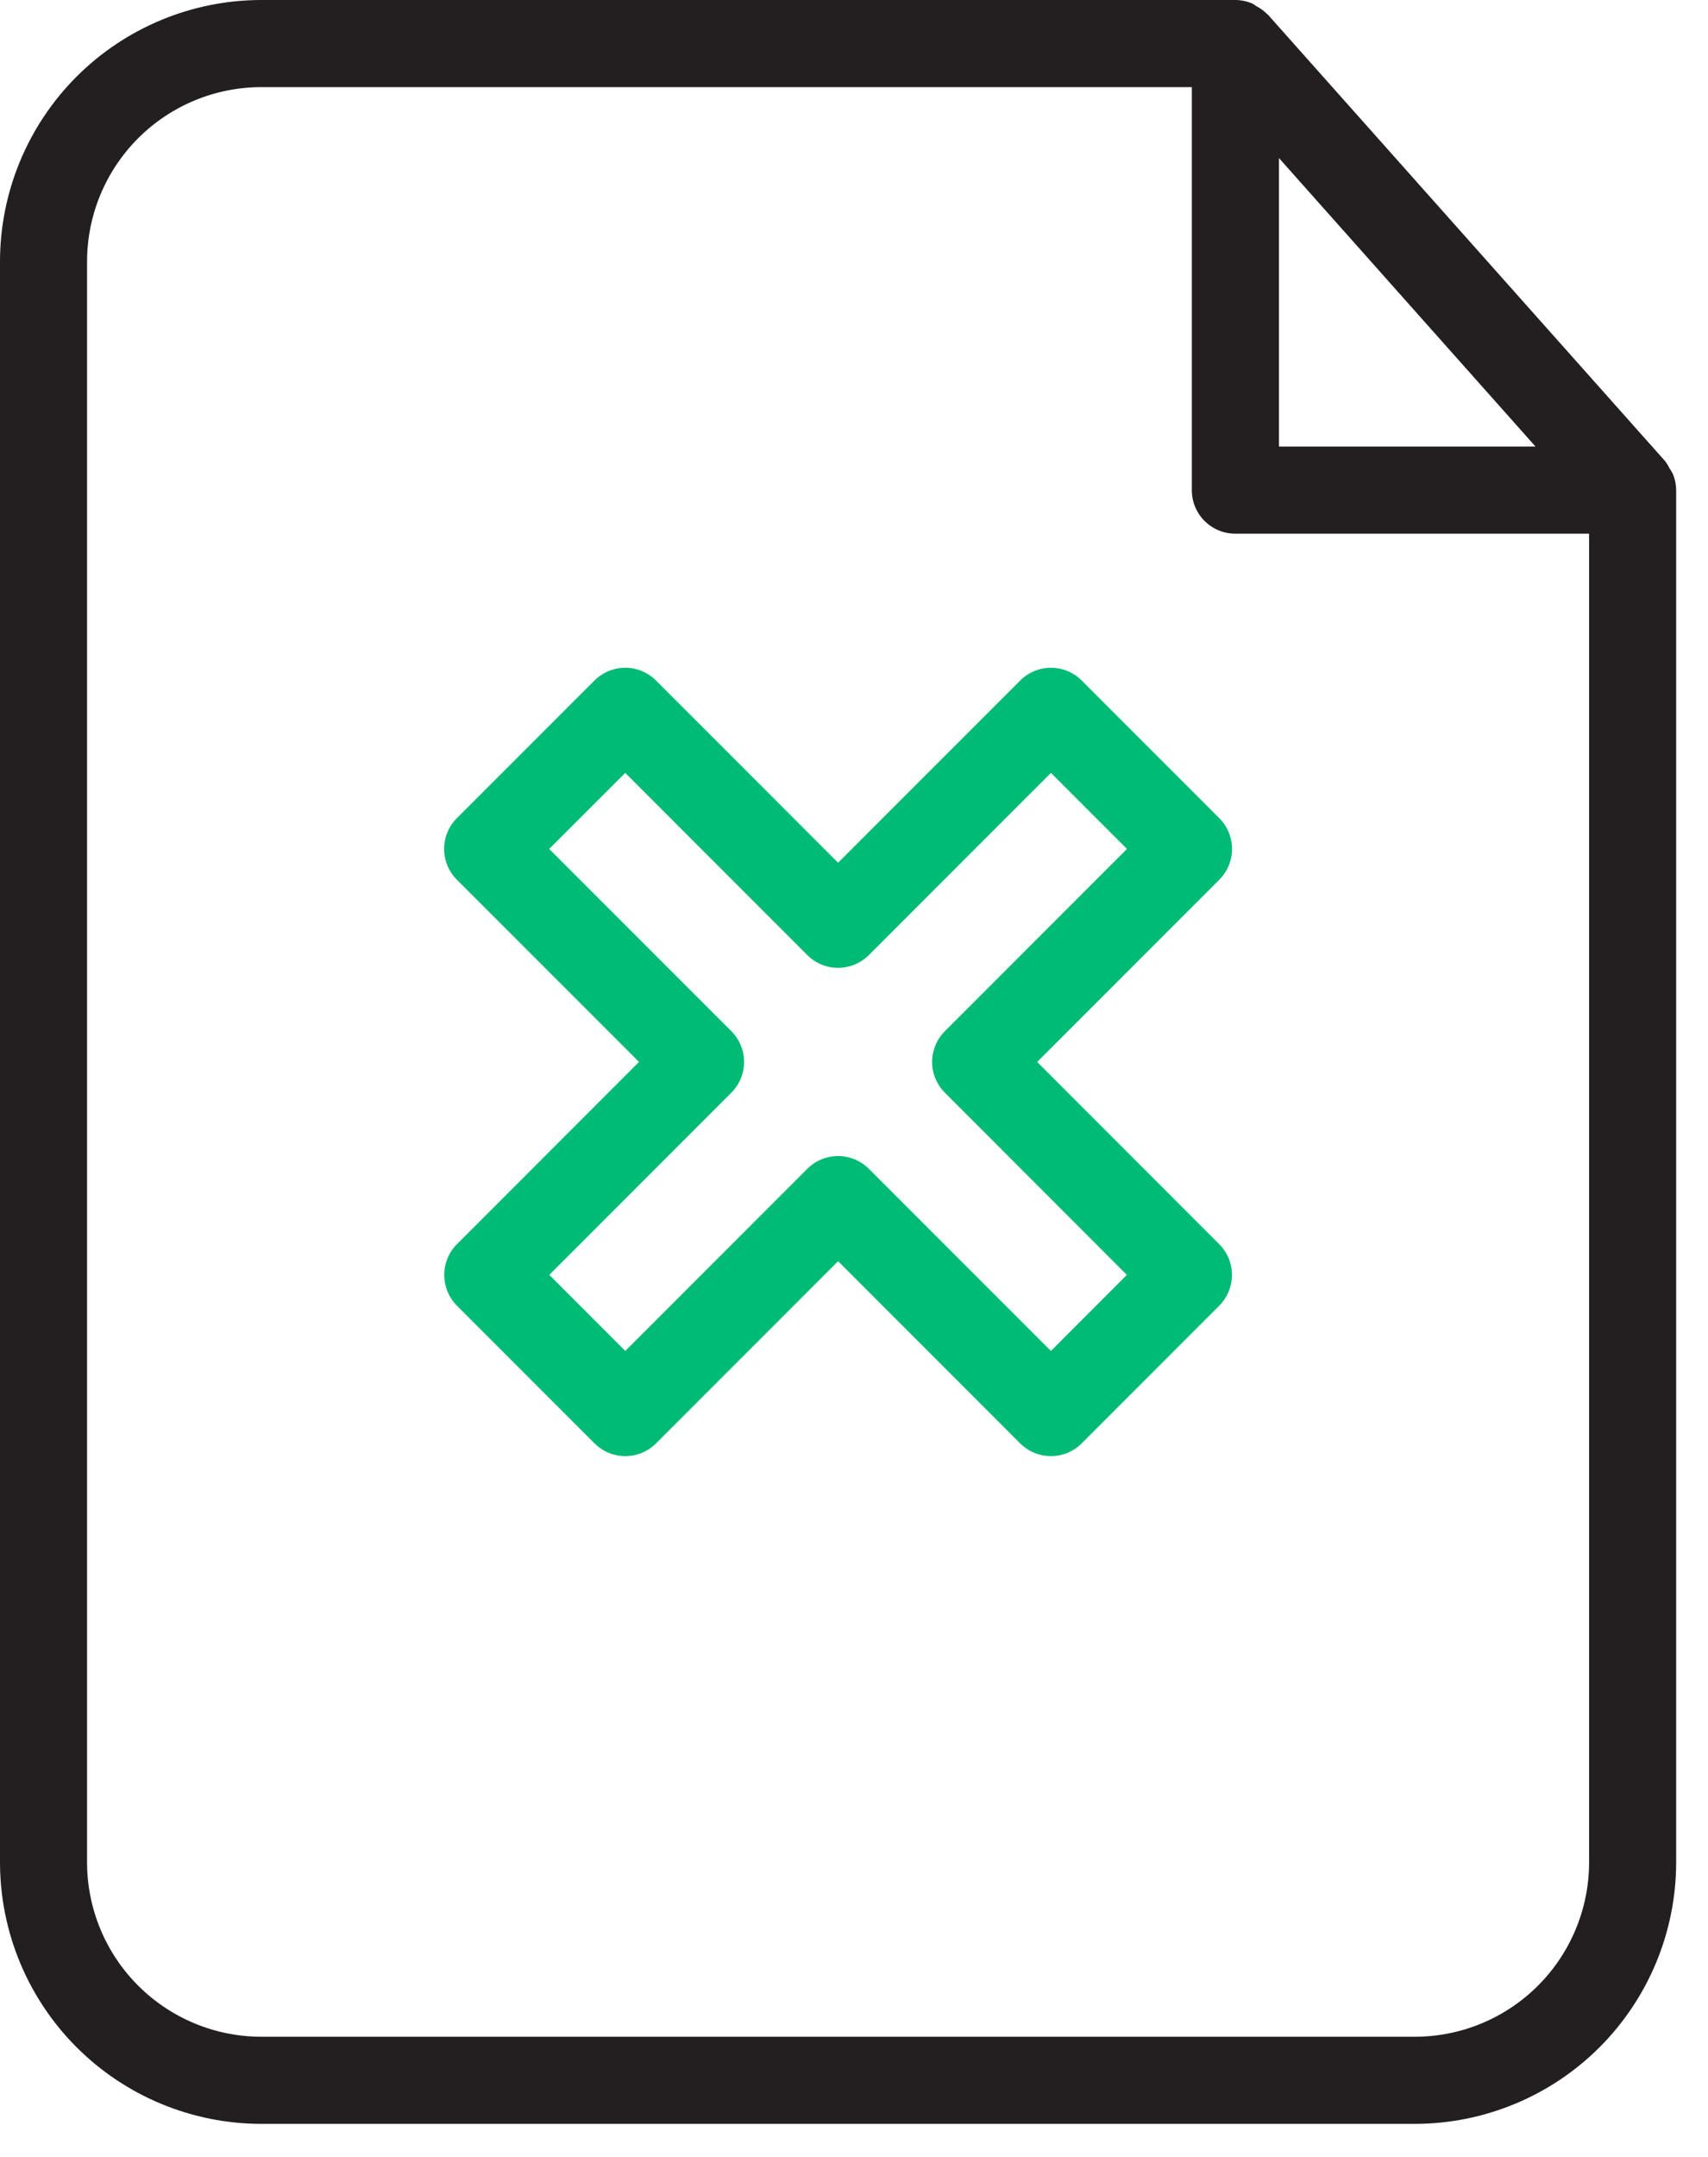 <svg xmlns="http://www.w3.org/2000/svg" width="42" height="53" viewBox="0 0 42 53" fill="none"><path d="M40.946 11.332L31.177 0.359C31.17 0.351 31.16 0.348 31.153 0.341C31.077 0.265 30.99 0.202 30.895 0.152C30.863 0.135 30.838 0.106 30.805 0.092C30.67 0.032 30.525 0.001 30.377 0H6.424C4.721 0.002 3.088 0.679 1.883 1.883C0.679 3.088 0.002 4.721 0 6.424V45.767C0.002 47.47 0.679 49.102 1.883 50.307C3.088 51.511 4.721 52.188 6.424 52.19H34.793C36.496 52.188 38.129 51.511 39.334 50.307C40.538 49.102 41.215 47.47 41.217 45.767V12.044C41.216 11.908 41.189 11.773 41.137 11.647C41.113 11.6 41.086 11.555 41.055 11.512C41.025 11.448 40.988 11.388 40.946 11.332ZM31.449 3.883L37.759 10.974H31.449V3.883ZM34.794 50.049H6.424C5.288 50.048 4.2 49.596 3.397 48.793C2.594 47.99 2.142 46.902 2.141 45.767V6.424C2.142 5.288 2.594 4.2 3.397 3.397C4.2 2.594 5.288 2.142 6.424 2.141H29.307V12.044C29.307 12.185 29.334 12.324 29.388 12.454C29.442 12.584 29.521 12.702 29.62 12.801C29.72 12.9 29.838 12.979 29.968 13.033C30.097 13.087 30.237 13.115 30.377 13.114H39.076V45.767C39.075 46.902 38.623 47.99 37.82 48.793C37.017 49.596 35.929 50.048 34.793 50.049H34.794Z" fill="#231F20"></path><path d="M29.982 20.104L26.6 16.722C26.399 16.522 26.127 16.409 25.843 16.409C25.56 16.409 25.287 16.522 25.087 16.722L20.609 21.199L16.132 16.722C15.931 16.522 15.659 16.409 15.375 16.409C15.091 16.409 14.819 16.522 14.618 16.722L11.235 20.104C11.034 20.305 10.921 20.577 10.921 20.861C10.921 21.145 11.034 21.417 11.235 21.618L15.713 26.095L11.237 30.572C11.036 30.773 10.924 31.045 10.924 31.329C10.924 31.613 11.036 31.885 11.237 32.086L14.619 35.468C14.719 35.567 14.836 35.646 14.966 35.7C15.096 35.754 15.235 35.781 15.376 35.781C15.517 35.781 15.656 35.754 15.786 35.7C15.915 35.646 16.034 35.567 16.133 35.468L20.609 30.992L25.085 35.468C25.185 35.567 25.303 35.646 25.433 35.7C25.562 35.754 25.702 35.781 25.842 35.781C25.983 35.781 26.122 35.754 26.252 35.7C26.382 35.646 26.5 35.567 26.599 35.468L29.98 32.086C30.181 31.885 30.294 31.613 30.294 31.329C30.294 31.045 30.181 30.773 29.98 30.572L25.505 26.095L29.982 21.618C30.183 21.417 30.296 21.145 30.296 20.861C30.296 20.577 30.183 20.305 29.982 20.104ZM23.235 25.338C23.034 25.539 22.921 25.811 22.921 26.095C22.921 26.379 23.034 26.651 23.235 26.852L27.709 31.328L25.842 33.197L21.365 28.721C21.164 28.52 20.892 28.408 20.608 28.408C20.324 28.408 20.052 28.52 19.852 28.721L15.376 33.197L13.507 31.328L17.983 26.852C18.184 26.651 18.297 26.379 18.297 26.095C18.297 25.811 18.184 25.539 17.983 25.338L13.505 20.861L15.375 18.993L19.852 23.47C20.052 23.67 20.324 23.783 20.608 23.783C20.892 23.783 21.164 23.67 21.365 23.47L25.843 18.993L27.712 20.861L23.235 25.338Z" fill="#00BB75"></path></svg>